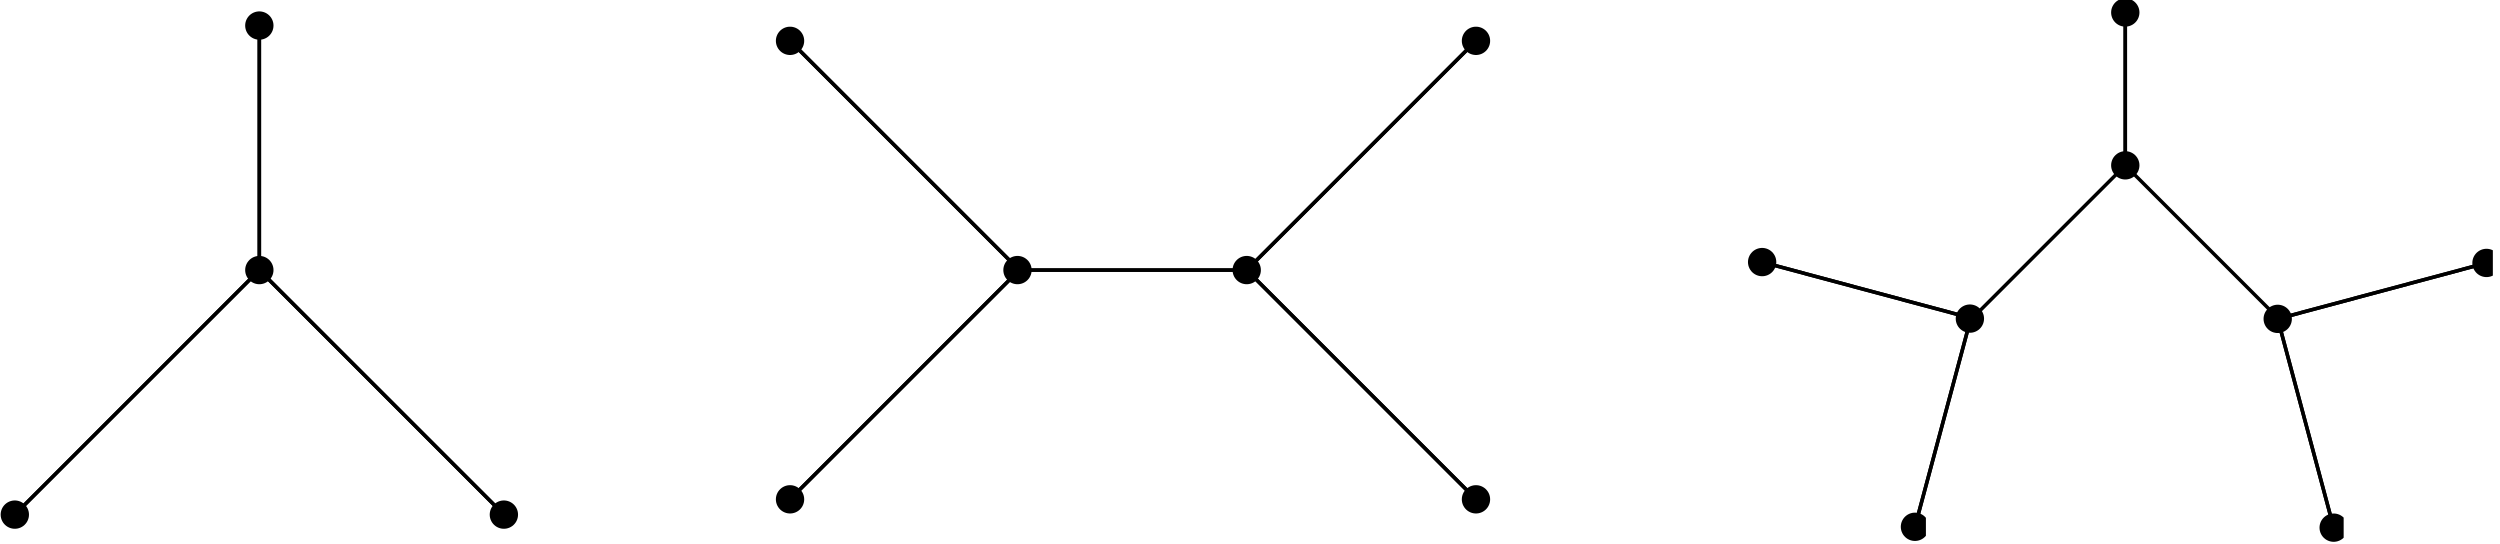 <?xml version="1.0" encoding="UTF-8"?>
<svg xmlns="http://www.w3.org/2000/svg" xmlns:xlink="http://www.w3.org/1999/xlink" width="353.08" height="76.76" viewBox="0 0 353.08 76.76">
<defs>
<clipPath id="clip-0">
<path clip-rule="nonzero" d="M 0.09 70 L 5 70 L 5 75 L 0.09 75 Z M 0.09 70 "/>
</clipPath>
<clipPath id="clip-1">
<path clip-rule="nonzero" d="M 326 72 L 331 72 L 331 76.52 L 326 76.52 Z M 326 72 "/>
</clipPath>
<clipPath id="clip-2">
<path clip-rule="nonzero" d="M 348 35 L 352.07 35 L 352.07 40 L 348 40 Z M 348 35 "/>
</clipPath>
<clipPath id="clip-3">
<path clip-rule="nonzero" d="M 267 72 L 272 72 L 272 76.52 L 267 76.52 Z M 267 72 "/>
</clipPath>
</defs>
<path fill="none" stroke-width="40" stroke-linecap="round" stroke-linejoin="round" stroke="rgb(0%, 0%, 0%)" stroke-opacity="1" stroke-miterlimit="10" d="M 365.339 729.121 L 365.339 729.121 " transform="matrix(0.1, 0, 0, -0.1, 0.092, 76.521)"/>
<g clip-path="url(#clip-0)">
<path fill="none" stroke-width="40" stroke-linecap="round" stroke-linejoin="round" stroke="rgb(0%, 0%, 0%)" stroke-opacity="1" stroke-miterlimit="10" d="M 20.005 38.413 L 20.005 38.413 " transform="matrix(0.1, 0, 0, -0.1, 0.092, 76.521)"/>
</g>
<path fill="none" stroke-width="40" stroke-linecap="round" stroke-linejoin="round" stroke="rgb(0%, 0%, 0%)" stroke-opacity="1" stroke-miterlimit="10" d="M 710.712 38.413 L 710.712 38.413 " transform="matrix(0.1, 0, 0, -0.1, 0.092, 76.521)"/>
<path fill="none" stroke-width="40" stroke-linecap="round" stroke-linejoin="round" stroke="rgb(0%, 0%, 0%)" stroke-opacity="1" stroke-miterlimit="10" d="M 365.339 383.787 L 365.339 383.787 " transform="matrix(0.1, 0, 0, -0.1, 0.092, 76.521)"/>
<path fill="none" stroke-width="5" stroke-linecap="round" stroke-linejoin="round" stroke="rgb(0%, 0%, 0%)" stroke-opacity="1" stroke-miterlimit="10" d="M 365.339 729.121 L 365.339 383.787 " transform="matrix(0.1, 0, 0, -0.1, 0.092, 76.521)"/>
<path fill="none" stroke-width="5" stroke-linecap="round" stroke-linejoin="round" stroke="rgb(0%, 0%, 0%)" stroke-opacity="1" stroke-miterlimit="10" d="M 20.005 38.413 L 365.339 383.787 " transform="matrix(0.1, 0, 0, -0.1, 0.092, 76.521)"/>
<path fill="none" stroke-width="5" stroke-linecap="round" stroke-linejoin="round" stroke="rgb(0%, 0%, 0%)" stroke-opacity="1" stroke-miterlimit="10" d="M 710.712 38.413 L 365.339 383.787 " transform="matrix(0.1, 0, 0, -0.1, 0.092, 76.521)"/>
<path fill="none" stroke-width="5" stroke-linecap="round" stroke-linejoin="round" stroke="rgb(0%, 0%, 0%)" stroke-opacity="1" stroke-miterlimit="10" d="M 365.339 383.787 L 365.339 729.121 " transform="matrix(0.1, 0, 0, -0.1, 0.092, 76.521)"/>
<path fill="none" stroke-width="5" stroke-linecap="round" stroke-linejoin="round" stroke="rgb(0%, 0%, 0%)" stroke-opacity="1" stroke-miterlimit="10" d="M 365.339 383.787 L 20.005 38.413 " transform="matrix(0.1, 0, 0, -0.1, 0.092, 76.521)"/>
<path fill="none" stroke-width="5" stroke-linecap="round" stroke-linejoin="round" stroke="rgb(0%, 0%, 0%)" stroke-opacity="1" stroke-miterlimit="10" d="M 365.339 383.787 L 710.712 38.413 " transform="matrix(0.1, 0, 0, -0.1, 0.092, 76.521)"/>
<path fill="none" stroke-width="40" stroke-linecap="round" stroke-linejoin="round" stroke="rgb(0%, 0%, 0%)" stroke-opacity="1" stroke-miterlimit="10" d="M 1436.098 383.787 L 1436.098 383.787 " transform="matrix(0.1, 0, 0, -0.1, 0.092, 76.521)"/>
<path fill="none" stroke-width="40" stroke-linecap="round" stroke-linejoin="round" stroke="rgb(0%, 0%, 0%)" stroke-opacity="1" stroke-miterlimit="10" d="M 2083.624 60.004 L 2083.624 60.004 " transform="matrix(0.1, 0, 0, -0.1, 0.092, 76.521)"/>
<path fill="none" stroke-width="40" stroke-linecap="round" stroke-linejoin="round" stroke="rgb(0%, 0%, 0%)" stroke-opacity="1" stroke-miterlimit="10" d="M 2083.624 707.53 L 2083.624 707.53 " transform="matrix(0.1, 0, 0, -0.1, 0.092, 76.521)"/>
<path fill="none" stroke-width="40" stroke-linecap="round" stroke-linejoin="round" stroke="rgb(0%, 0%, 0%)" stroke-opacity="1" stroke-miterlimit="10" d="M 1759.842 383.787 L 1759.842 383.787 " transform="matrix(0.1, 0, 0, -0.1, 0.092, 76.521)"/>
<path fill="none" stroke-width="5" stroke-linecap="round" stroke-linejoin="round" stroke="rgb(0%, 0%, 0%)" stroke-opacity="1" stroke-miterlimit="10" d="M 1436.098 383.787 L 1759.842 383.787 " transform="matrix(0.1, 0, 0, -0.1, 0.092, 76.521)"/>
<path fill="none" stroke-width="5" stroke-linecap="round" stroke-linejoin="round" stroke="rgb(0%, 0%, 0%)" stroke-opacity="1" stroke-miterlimit="10" d="M 2083.624 60.004 L 1759.842 383.787 " transform="matrix(0.1, 0, 0, -0.1, 0.092, 76.521)"/>
<path fill="none" stroke-width="5" stroke-linecap="round" stroke-linejoin="round" stroke="rgb(0%, 0%, 0%)" stroke-opacity="1" stroke-miterlimit="10" d="M 2083.624 707.53 L 1759.842 383.787 " transform="matrix(0.1, 0, 0, -0.1, 0.092, 76.521)"/>
<path fill="none" stroke-width="5" stroke-linecap="round" stroke-linejoin="round" stroke="rgb(0%, 0%, 0%)" stroke-opacity="1" stroke-miterlimit="10" d="M 1759.842 383.787 L 1436.098 383.787 " transform="matrix(0.1, 0, 0, -0.1, 0.092, 76.521)"/>
<path fill="none" stroke-width="5" stroke-linecap="round" stroke-linejoin="round" stroke="rgb(0%, 0%, 0%)" stroke-opacity="1" stroke-miterlimit="10" d="M 1759.842 383.787 L 2083.624 60.004 " transform="matrix(0.1, 0, 0, -0.1, 0.092, 76.521)"/>
<path fill="none" stroke-width="5" stroke-linecap="round" stroke-linejoin="round" stroke="rgb(0%, 0%, 0%)" stroke-opacity="1" stroke-miterlimit="10" d="M 1759.842 383.787 L 2083.624 707.53 " transform="matrix(0.1, 0, 0, -0.1, 0.092, 76.521)"/>
<path fill="none" stroke-width="40" stroke-linecap="round" stroke-linejoin="round" stroke="rgb(0%, 0%, 0%)" stroke-opacity="1" stroke-miterlimit="10" d="M 1114.863 707.53 L 1114.863 707.53 " transform="matrix(0.1, 0, 0, -0.1, 0.092, 76.521)"/>
<path fill="none" stroke-width="40" stroke-linecap="round" stroke-linejoin="round" stroke="rgb(0%, 0%, 0%)" stroke-opacity="1" stroke-miterlimit="10" d="M 1114.863 60.004 L 1114.863 60.004 " transform="matrix(0.1, 0, 0, -0.1, 0.092, 76.521)"/>
<path fill="none" stroke-width="5" stroke-linecap="round" stroke-linejoin="round" stroke="rgb(0%, 0%, 0%)" stroke-opacity="1" stroke-miterlimit="10" d="M 1114.863 707.53 L 1438.606 383.787 " transform="matrix(0.1, 0, 0, -0.1, 0.092, 76.521)"/>
<path fill="none" stroke-width="5" stroke-linecap="round" stroke-linejoin="round" stroke="rgb(0%, 0%, 0%)" stroke-opacity="1" stroke-miterlimit="10" d="M 1114.863 60.004 L 1438.606 383.787 " transform="matrix(0.1, 0, 0, -0.1, 0.092, 76.521)"/>
<path fill="none" stroke-width="5" stroke-linecap="round" stroke-linejoin="round" stroke="rgb(0%, 0%, 0%)" stroke-opacity="1" stroke-miterlimit="10" d="M 1438.606 383.787 L 1114.863 707.53 " transform="matrix(0.1, 0, 0, -0.1, 0.092, 76.521)"/>
<path fill="none" stroke-width="5" stroke-linecap="round" stroke-linejoin="round" stroke="rgb(0%, 0%, 0%)" stroke-opacity="1" stroke-miterlimit="10" d="M 1438.606 383.787 L 1114.863 60.004 " transform="matrix(0.1, 0, 0, -0.1, 0.092, 76.521)"/>
<path fill="none" stroke-width="40" stroke-linecap="round" stroke-linejoin="round" stroke="rgb(0%, 0%, 0%)" stroke-opacity="1" stroke-miterlimit="10" d="M 3000.662 747.577 L 3000.662 747.577 " transform="matrix(0.1, 0, 0, -0.1, 0.092, 76.521)"/>
<path fill="none" stroke-width="40" stroke-linecap="round" stroke-linejoin="round" stroke="rgb(0%, 0%, 0%)" stroke-opacity="1" stroke-miterlimit="10" d="M 3000.662 531.709 L 3000.662 531.709 " transform="matrix(0.1, 0, 0, -0.1, 0.092, 76.521)"/>
<path fill="none" stroke-width="5" stroke-linecap="round" stroke-linejoin="round" stroke="rgb(0%, 0%, 0%)" stroke-opacity="1" stroke-miterlimit="10" d="M 3000.662 747.577 L 3000.662 531.709 " transform="matrix(0.1, 0, 0, -0.1, 0.092, 76.521)"/>
<path fill="none" stroke-width="5" stroke-linecap="round" stroke-linejoin="round" stroke="rgb(0%, 0%, 0%)" stroke-opacity="1" stroke-miterlimit="10" d="M 3000.662 531.709 L 3000.662 747.577 " transform="matrix(0.1, 0, 0, -0.1, 0.092, 76.521)"/>
<path fill="none" stroke-width="5" stroke-linecap="round" stroke-linejoin="round" stroke="rgb(0%, 0%, 0%)" stroke-opacity="1" stroke-miterlimit="10" d="M 3000.662 531.709 L 2784.794 315.88 " transform="matrix(0.1, 0, 0, -0.1, 0.092, 76.521)"/>
<path fill="none" stroke-width="5" stroke-linecap="round" stroke-linejoin="round" stroke="rgb(0%, 0%, 0%)" stroke-opacity="1" stroke-miterlimit="10" d="M 3000.662 531.709 L 3216.491 315.88 " transform="matrix(0.1, 0, 0, -0.1, 0.092, 76.521)"/>
<g clip-path="url(#clip-1)">
<path fill="none" stroke-width="40" stroke-linecap="round" stroke-linejoin="round" stroke="rgb(0%, 0%, 0%)" stroke-opacity="1" stroke-miterlimit="10" d="M 3294.978 19.996 L 3294.978 19.996 " transform="matrix(0.1, 0, 0, -0.1, 0.092, 76.521)"/>
</g>
<g clip-path="url(#clip-2)">
<path fill="none" stroke-width="40" stroke-linecap="round" stroke-linejoin="round" stroke="rgb(0%, 0%, 0%)" stroke-opacity="1" stroke-miterlimit="10" d="M 3510.807 393.857 L 3510.807 393.857 " transform="matrix(0.1, 0, 0, -0.1, 0.092, 76.521)"/>
</g>
<path fill="none" stroke-width="40" stroke-linecap="round" stroke-linejoin="round" stroke="rgb(0%, 0%, 0%)" stroke-opacity="1" stroke-miterlimit="10" d="M 3215.943 314.861 L 3215.943 314.861 " transform="matrix(0.1, 0, 0, -0.1, 0.092, 76.521)"/>
<path fill="none" stroke-width="5" stroke-linecap="round" stroke-linejoin="round" stroke="rgb(0%, 0%, 0%)" stroke-opacity="1" stroke-miterlimit="10" d="M 3294.978 19.996 L 3215.943 314.861 " transform="matrix(0.1, 0, 0, -0.1, 0.092, 76.521)"/>
<path fill="none" stroke-width="5" stroke-linecap="round" stroke-linejoin="round" stroke="rgb(0%, 0%, 0%)" stroke-opacity="1" stroke-miterlimit="10" d="M 3510.807 393.857 L 3215.943 314.861 " transform="matrix(0.1, 0, 0, -0.1, 0.092, 76.521)"/>
<path fill="none" stroke-width="5" stroke-linecap="round" stroke-linejoin="round" stroke="rgb(0%, 0%, 0%)" stroke-opacity="1" stroke-miterlimit="10" d="M 3215.943 314.861 L 3294.978 19.996 " transform="matrix(0.1, 0, 0, -0.1, 0.092, 76.521)"/>
<path fill="none" stroke-width="5" stroke-linecap="round" stroke-linejoin="round" stroke="rgb(0%, 0%, 0%)" stroke-opacity="1" stroke-miterlimit="10" d="M 3215.943 314.861 L 3510.807 393.857 " transform="matrix(0.1, 0, 0, -0.1, 0.092, 76.521)"/>
<path fill="none" stroke-width="40" stroke-linecap="round" stroke-linejoin="round" stroke="rgb(0%, 0%, 0%)" stroke-opacity="1" stroke-miterlimit="10" d="M 2781.189 315.213 L 2781.189 315.213 " transform="matrix(0.1, 0, 0, -0.1, 0.092, 76.521)"/>
<path fill="none" stroke-width="40" stroke-linecap="round" stroke-linejoin="round" stroke="rgb(0%, 0%, 0%)" stroke-opacity="1" stroke-miterlimit="10" d="M 2487.775 395.072 L 2487.775 395.072 " transform="matrix(0.1, 0, 0, -0.1, 0.092, 76.521)"/>
<g clip-path="url(#clip-3)">
<path fill="none" stroke-width="40" stroke-linecap="round" stroke-linejoin="round" stroke="rgb(0%, 0%, 0%)" stroke-opacity="1" stroke-miterlimit="10" d="M 2703.604 21.211 L 2703.604 21.211 " transform="matrix(0.1, 0, 0, -0.1, 0.092, 76.521)"/>
</g>
<path fill="none" stroke-width="5" stroke-linecap="round" stroke-linejoin="round" stroke="rgb(0%, 0%, 0%)" stroke-opacity="1" stroke-miterlimit="10" d="M 2487.775 395.072 L 2782.639 316.036 " transform="matrix(0.1, 0, 0, -0.1, 0.092, 76.521)"/>
<path fill="none" stroke-width="5" stroke-linecap="round" stroke-linejoin="round" stroke="rgb(0%, 0%, 0%)" stroke-opacity="1" stroke-miterlimit="10" d="M 2703.604 21.211 L 2782.639 316.036 " transform="matrix(0.1, 0, 0, -0.1, 0.092, 76.521)"/>
<path fill="none" stroke-width="5" stroke-linecap="round" stroke-linejoin="round" stroke="rgb(0%, 0%, 0%)" stroke-opacity="1" stroke-miterlimit="10" d="M 2782.639 316.036 L 2487.775 395.072 " transform="matrix(0.1, 0, 0, -0.1, 0.092, 76.521)"/>
<path fill="none" stroke-width="5" stroke-linecap="round" stroke-linejoin="round" stroke="rgb(0%, 0%, 0%)" stroke-opacity="1" stroke-miterlimit="10" d="M 2782.639 316.036 L 2703.604 21.211 " transform="matrix(0.1, 0, 0, -0.1, 0.092, 76.521)"/>
</svg>

